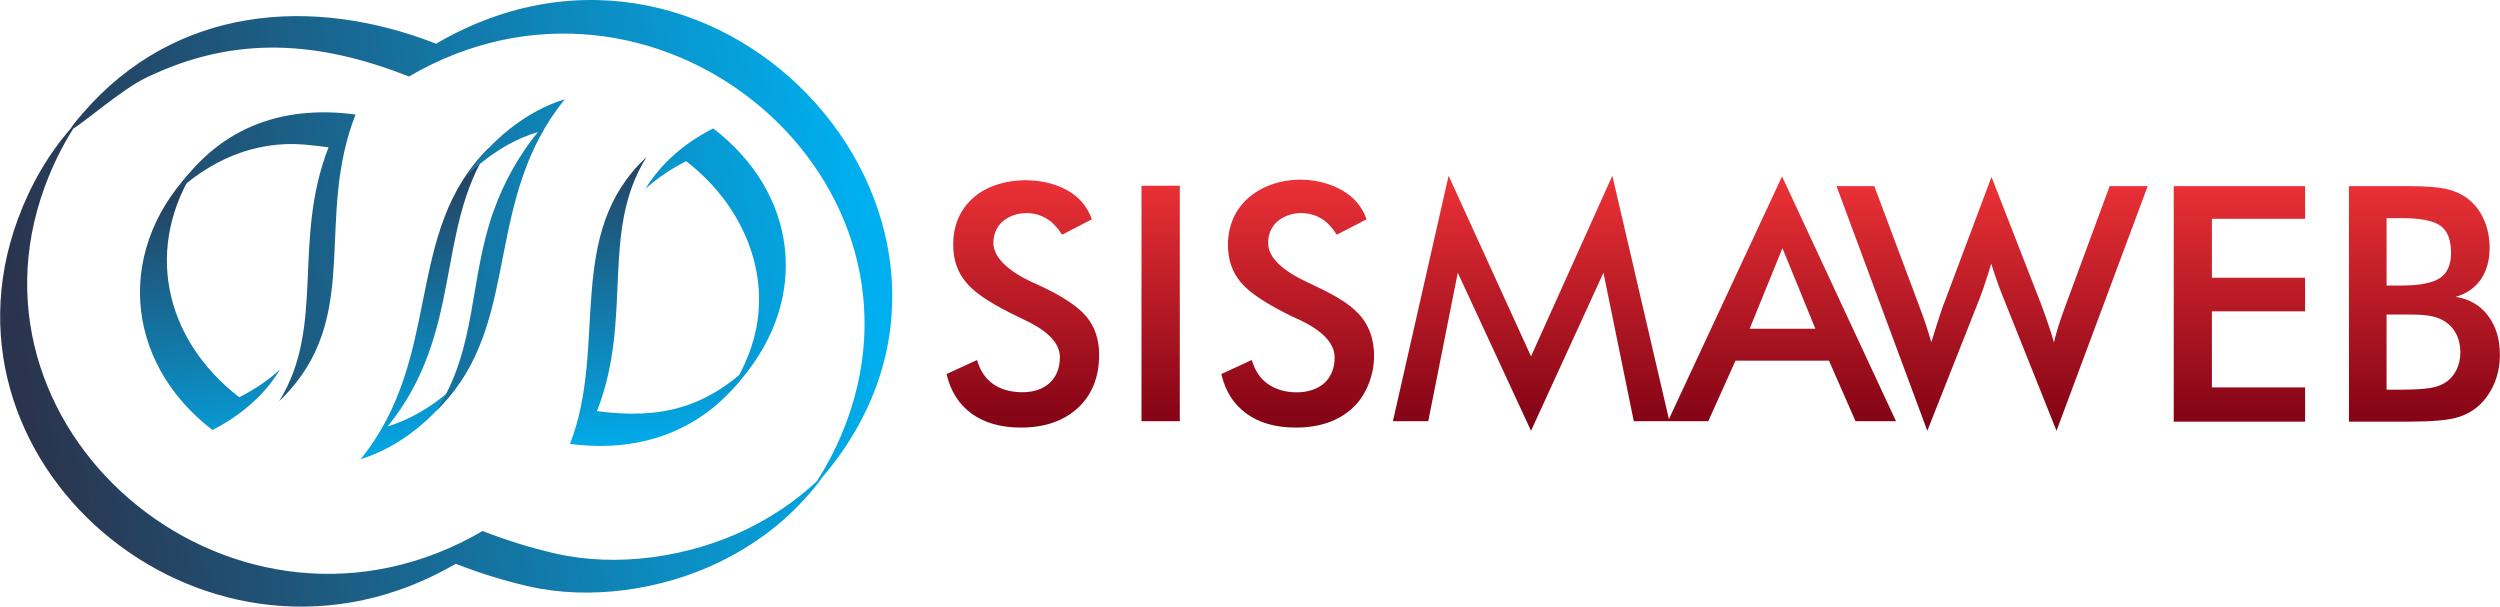 <?xml version="1.0" encoding="UTF-8"?>
<!DOCTYPE svg PUBLIC "-//W3C//DTD SVG 1.1//EN" "http://www.w3.org/Graphics/SVG/1.1/DTD/svg11.dtd">
<!-- Creator: CorelDRAW X7 -->
<svg xmlns="http://www.w3.org/2000/svg" xml:space="preserve" width="161.692mm" height="39.239mm" version="1.1" style="shape-rendering:geometricPrecision; text-rendering:geometricPrecision; image-rendering:optimizeQuality; fill-rule:evenodd; clip-rule:evenodd"
viewBox="0 0 18533 4498"
 xmlns:xlink="http://www.w3.org/1999/xlink">
 <defs>
  <style type="text/css">
   <![CDATA[
    .fil1 {fill:url(#id0);fill-rule:nonzero}
    .fil3 {fill:url(#id1);fill-rule:nonzero}
    .fil0 {fill:url(#id2);fill-rule:nonzero}
    .fil2 {fill:url(#id3);fill-rule:nonzero}
   ]]>
  </style>
  <linearGradient id="id0" gradientUnits="userSpaceOnUse" x1="6436.02" y1="1803.45" x2="178.609" y2="2694.04">
   <stop offset="0" style="stop-opacity:1; stop-color:#00AFEF"/>
   <stop offset="1" style="stop-opacity:1; stop-color:#2A344E"/>
  </linearGradient>
  <linearGradient id="id1" gradientUnits="userSpaceOnUse" x1="16073.6" y1="3194.24" x2="16073.6" y2="1311.63">
   <stop offset="0" style="stop-opacity:1; stop-color:#800214"/>
   <stop offset="1" style="stop-opacity:1; stop-color:#ED3237"/>
  </linearGradient>
  <linearGradient id="id2" gradientUnits="userSpaceOnUse" xlink:href="#id0" x1="3418.11" y1="3488.4" x2="3196.57" y2="1008.79">
  </linearGradient>
  <linearGradient id="id3" gradientUnits="userSpaceOnUse" xlink:href="#id1" x1="10536.6" y1="3193.87" x2="10536.6" y2="1303.32">
  </linearGradient>
 </defs>
 <g id="Capa_x0020_1">
  <g id="_350842584">
   <path class="fil0" d="M2075 2739c-91,84 -191,150 -302,206 -564,-435 -708,-1123 -314,-1717 -603,587 -556,1444 115,1960 201,-102 385,-254 501,-449l0 0zm799 422c564,-698 349,-1449 753,-2068 -641,625 -337,1549 -954,2311 295,-89 565,-318 732,-572 -146,145 -333,269 -531,329l0 0zm2704 -469c-343,332 -680,419 -1153,356 272,-695 20,-1328 367,-1883 -612,566 -284,1401 -567,2126 556,74 1047,-121 1353,-599l0 0z"/>
   <path class="fil1" d="M3232 324c-921,-360 -1932,-278 -2617,513 -54,62 -81,97 -90,114 -169,194 -301,421 -395,678 -680,1858 1443,3603 3248,2551 179,70 358,125 535,166 462,107 995,27 1418,-178 263,-128 484,-295 663,-502 37,-41 71,-84 103,-129 1569,-1846 -734,-4457 -2865,-3213l0 0zm-2690 630c78,-46 367,-294 536,-376 668,-324 1288,-272 1953,-11 1805,-1053 3928,692 3248,2550 -60,163 -135,314 -225,452 -150,141 -325,260 -522,356 -423,205 -957,285 -1419,178 -178,-41 -356,-96 -536,-166 -1804,1052 -3926,-693 -3247,-2550 57,-156 128,-300 212,-433l0 0zm4243 446c91,-83 191,-149 301,-205 437,336 671,894 465,1428 -39,102 -89,198 -149,289 34,-33 67,-68 97,-105 508,-606 411,-1376 -212,-1855l-15 8c-195,100 -374,251 -487,440zm-798 -421c-141,173 -250,368 -328,584 -183,510 -123,1021 -426,1484 31,-31 61,-62 89,-95 531,-620 273,-1485 864,-2216 -294,89 -564,318 -731,571 90,-89 192,-166 304,-231 72,-40 148,-73 228,-97l0 0zm-2705 469c265,-256 602,-408 977,-376 58,6 117,12 176,20 -272,695 -20,1328 -367,1883 28,-27 55,-54 81,-84 521,-591 188,-1280 486,-2042 -561,-75 -1038,108 -1353,599l0 0z"/>
   <g id="_789915464">
    <path class="fil2" d="M7017 2773l226 -104c46,165 172,239 338,239 160,0 276,-92 276,-259 0,-102 -85,-193 -256,-274 -141,-69 -339,-161 -439,-281 -64,-76 -96,-168 -96,-278 0,-143 48,-258 145,-346 174,-160 502,-173 703,-58 87,49 147,121 180,214l-221 114c-35,-54 -73,-95 -116,-120 -148,-91 -393,-26 -393,181 0,150 212,261 332,311 172,79 291,157 356,233 63,76 96,170 96,284 0,165 -52,297 -156,394 -105,97 -246,147 -423,147 -149,0 -270,-34 -366,-103 -94,-69 -157,-166 -186,-294zm1445 350l0 -1746 284 0 0 1746 -284 0zm592 -350l226 -104c22,77 61,137 119,178 112,80 316,88 421,-9 49,-47 74,-110 74,-189 0,-150 -189,-249 -310,-300 -193,-94 -321,-178 -385,-255 -64,-76 -96,-168 -96,-278 0,-449 524,-590 848,-404 87,50 147,121 180,214l-221 114c-35,-54 -73,-95 -115,-120 -149,-91 -394,-26 -394,181 0,105 99,203 296,294 133,64 294,135 391,250 159,187 116,515 -59,678 -104,97 -245,147 -423,147 -148,0 -270,-34 -365,-103 -95,-69 -158,-166 -187,-294zm2833 -751l-537 1172 -543 -1172 -219 1101 -262 0 413 -1820 611 1339 603 -1339 423 1820 -264 0 -225 -1101zm1084 415l487 0 -244 -597 -243 597 0 0zm785 686l-197 -449 -693 0 -202 449 -299 0 846 -1815 845 1815 -300 0 0 0z"/>
    <path class="fil3" d="M13615 1380l280 0 330 881c22,58 40,109 55,153 14,44 27,85 38,123 28,-92 57,-183 87,-271 4,-11 7,-19 9,-22l350 -932 370 949c17,46 34,92 49,138 16,47 31,93 44,140 8,-36 19,-75 32,-118 14,-43 31,-94 53,-153l328 -888 282 0 -676 1814 -398 -996c-18,-44 -34,-87 -48,-128 -14,-41 -27,-80 -38,-116 -14,47 -27,91 -41,131 -13,41 -27,80 -41,118l-392 991 -673 -1814zm2500 1746l0 -1746 974 0 0 242 -691 0 0 437 691 0 0 249 -691 0 0 564 691 0 0 254 -974 0zm1578 -1009l108 0c135,0 230,-18 287,-55 55,-37 83,-99 83,-186 0,-96 -25,-163 -77,-201 -52,-39 -149,-58 -293,-58l-108 0 0 500zm0 772l97 0c100,0 174,-4 223,-12 50,-8 88,-22 117,-42 35,-22 62,-54 81,-92 19,-40 29,-82 29,-129 0,-56 -12,-105 -35,-146 -23,-41 -56,-73 -99,-96 -27,-14 -58,-24 -92,-30 -35,-6 -81,-10 -138,-10l-86 0 -97 0 0 557zm-279 237l0 -1746 441 0c125,0 218,7 278,20 60,14 111,36 154,67 54,40 96,92 125,156 30,65 45,136 45,214 0,93 -22,171 -64,233 -43,63 -106,106 -187,131 101,16 181,62 239,139 58,77 88,173 88,290 0,71 -12,138 -37,202 -25,63 -60,117 -105,162 -48,48 -107,82 -178,102 -71,20 -189,30 -356,30l-443 0z"/>
   </g>
  </g>
 </g>
</svg>
